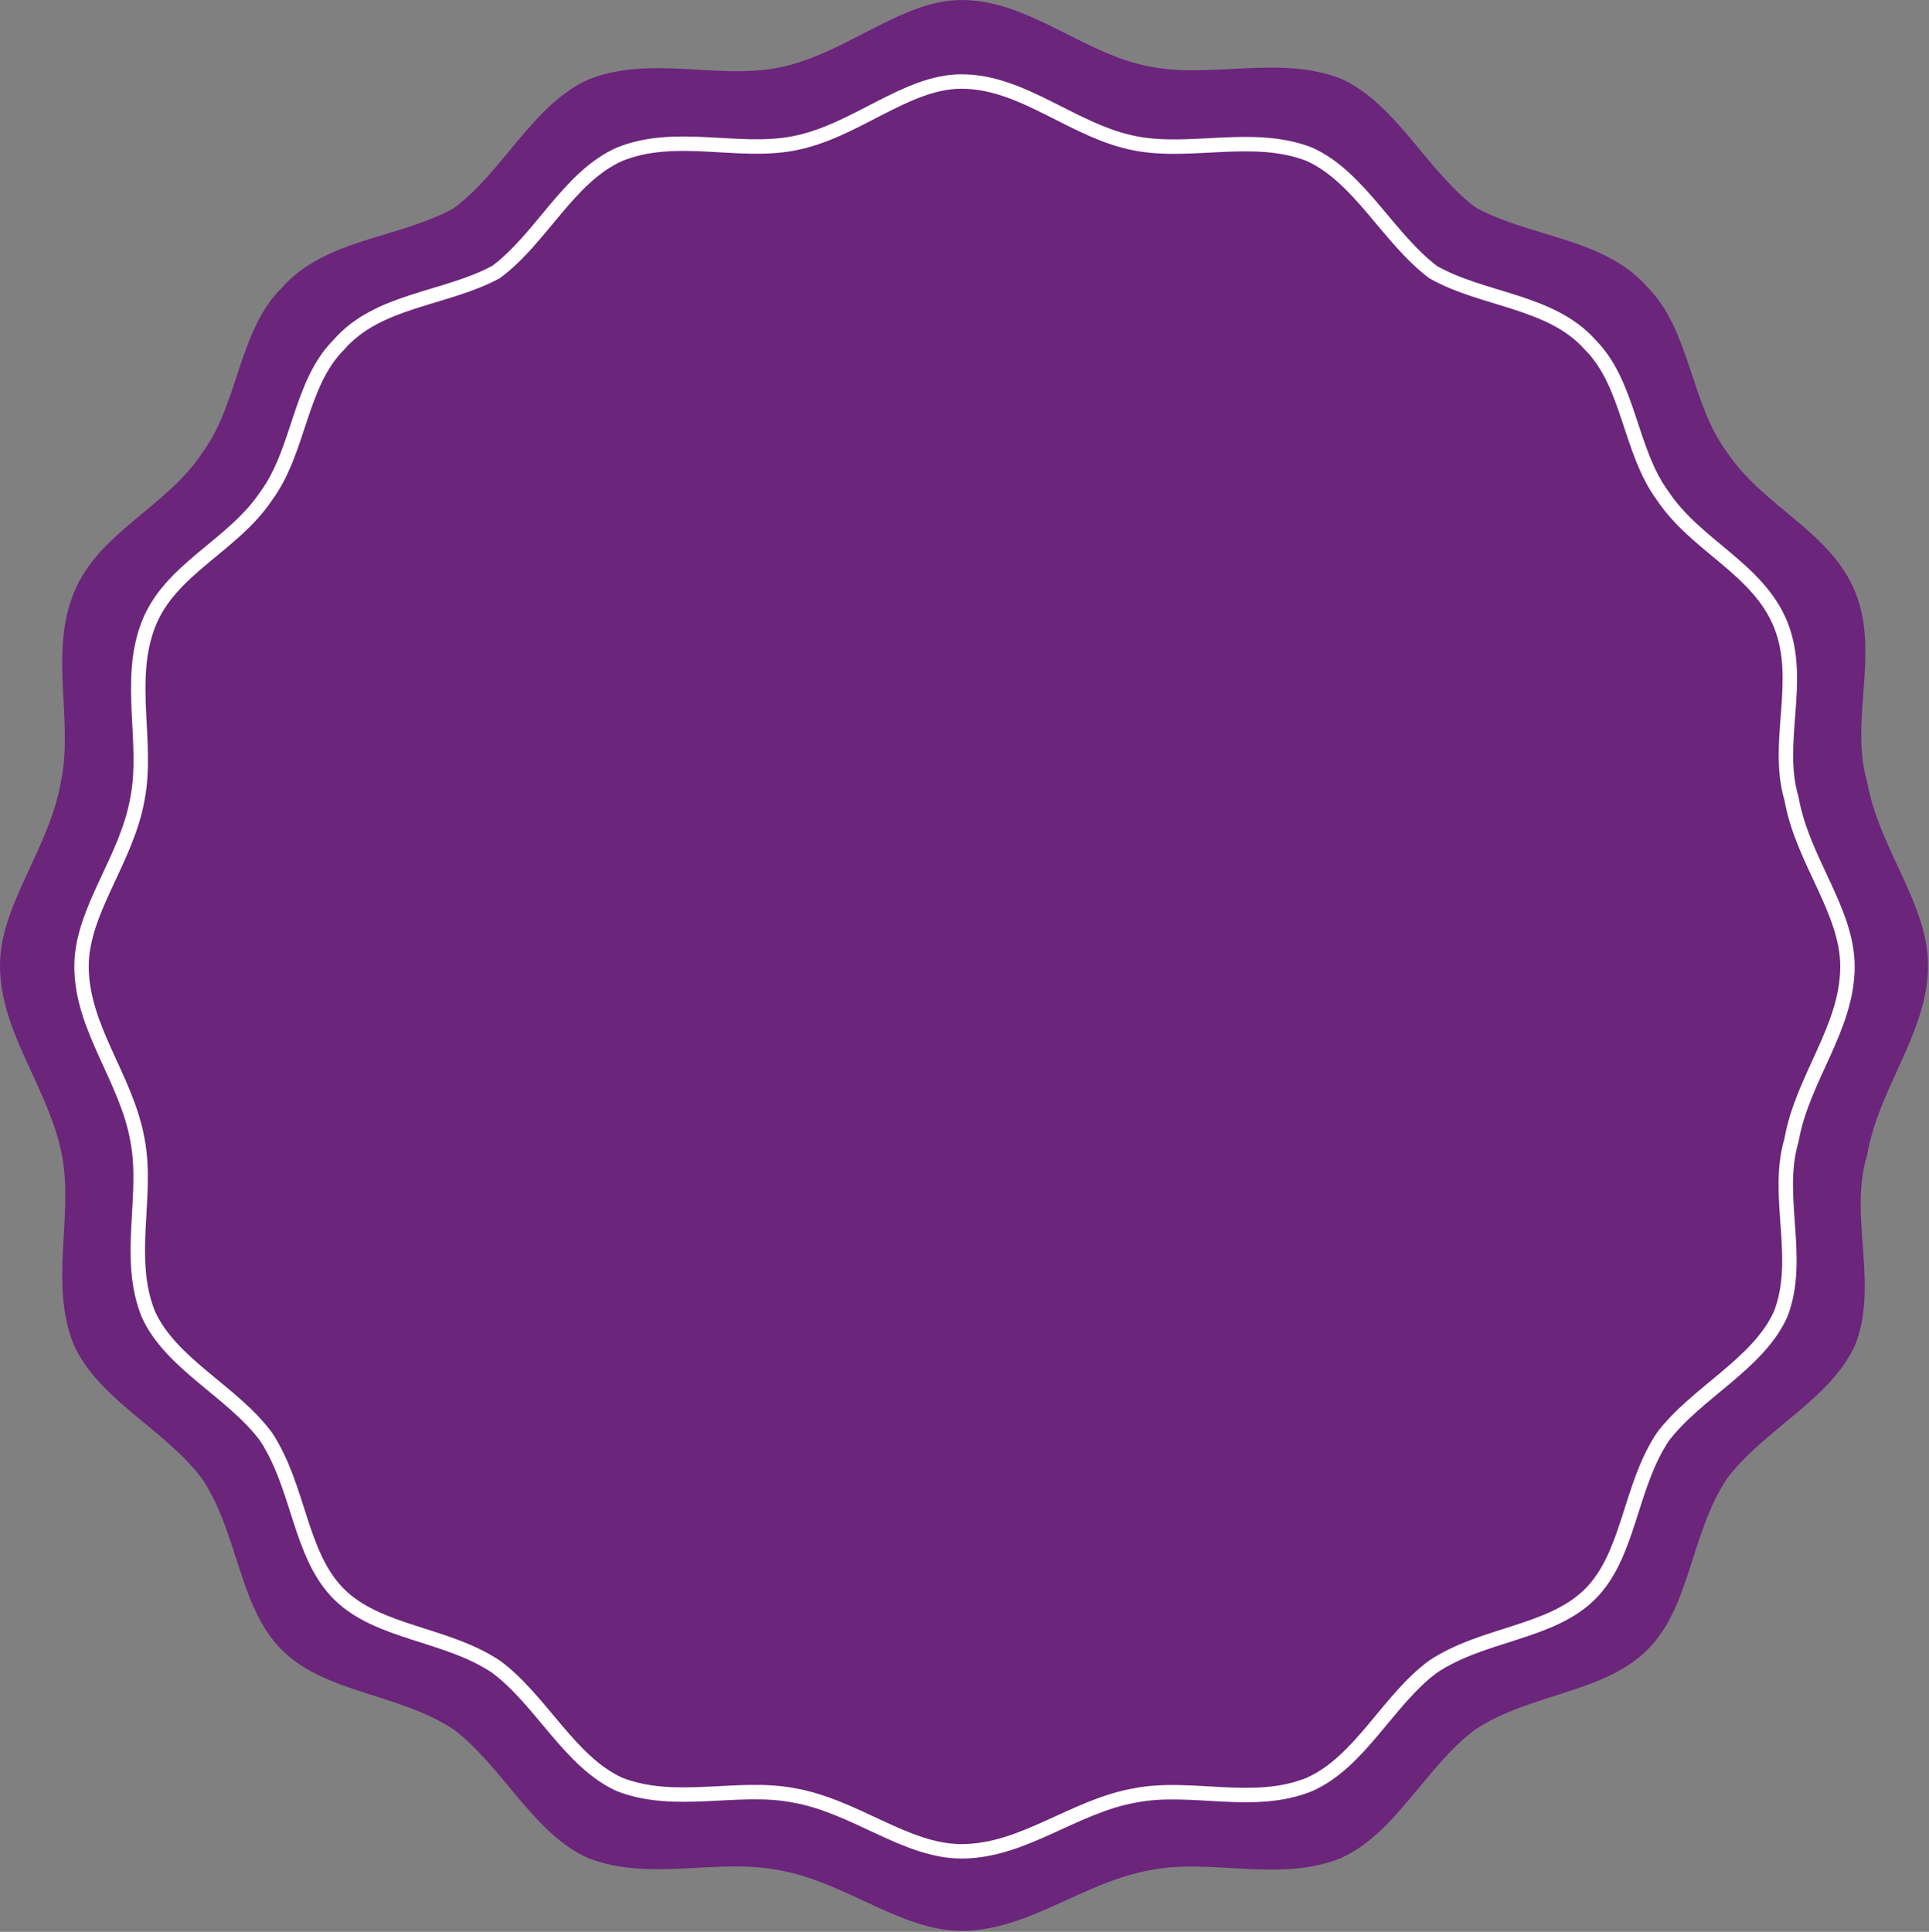 <?xml version="1.0" encoding="utf-8"?>
<!-- Generator: Adobe Illustrator 28.3.0, SVG Export Plug-In . SVG Version: 6.00 Build 0)  -->
<svg version="1.1" id="IHS_Logo" xmlns="http://www.w3.org/2000/svg" xmlns:xlink="http://www.w3.org/1999/xlink" x="0px" y="0px"
	 viewBox="0 0 196.4 196.7" style="enable-background:new 0 0 196.4 196.7;" xml:space="preserve">
<rect x="0" y="0" width="196.4" height="196.7" fill="#808080" stroke="none"/>
<style type="text/css">
	.st0{fill-rule:evenodd;clip-rule:evenodd;fill:#6B257B;}
	.st1{fill:none;stroke:#FFFFFF;stroke-width:1.47;stroke-miterlimit:10;}
	.st2{fill:#FFFFFF;}
</style>
<path class="st0" d="M97.9,0c6.9,0,12.5,5.6,19.3,6.8c6.2,1.2,13.1-1.2,19.3,1.2c5.6,2.5,8.7,9.3,13.7,13.1
	c5.6,3.1,13.1,3.1,17.5,8.1c4.4,4.4,4.4,11.8,8.1,16.8c3.7,5.6,10.6,8.1,13.1,14.3c2.5,6.2-0.6,13.1,1.2,19.3
	c1.2,6.8,6.2,12.4,6.2,18.7c0,6.8-5,12.4-6.2,19.3c-1.9,6.2,1.2,13.1-1.2,19.3c-2.5,5.6-9.4,8.7-13.1,13.7
	c-3.7,5.6-3.7,13.1-8.1,17.4c-4.4,4.4-11.9,4.4-17.5,8.1c-5,3.7-8.1,10.6-13.7,13.1c-6.2,2.5-13.1,0-19.3,1.2
	c-6.9,1.2-12.5,6.2-19.3,6.2c-6.2,0-11.8-5-18.7-6.2c-6.2-1.2-13.1,1.2-19.3-1.2c-5.6-2.5-8.7-9.3-13.7-13.1
	c-5.6-3.7-13.1-3.7-17.5-8.1c-4.4-4.4-4.4-11.8-8.1-17.4c-3.7-5-10.6-8.1-13.1-13.7c-2.5-6.2,0-13.1-1.2-19.3
	C5,110.8,0,105.2,0,98.3c0-6.2,5-11.8,6.2-18.7C7.5,73.4,5,66.6,7.5,60.4c2.5-6.2,9.4-8.7,13.1-14.3c3.7-5,3.7-12.5,8.1-16.8
	c4.4-5,11.9-5,17.5-8.1c5-3.7,8.1-10.6,13.7-13.1c6.2-2.5,13.1,0,19.3-1.2C86,5.6,91.7,0,97.9,0L97.9,0z"/>
<path class="st1" d="M97.9,8.3c6.3,0,11.4,5.1,17.7,6.3c5.7,1.1,12-1.1,17.7,1.1c5.1,2.3,8,8.5,12.6,12c5.1,2.9,12,2.9,16,7.4
	c4,4,4,10.8,7.4,15.4c3.4,5.1,9.7,7.4,12,13.1s-0.6,12,1.1,17.7c1.1,6.3,5.7,11.4,5.7,17.1c0,6.3-4.6,11.4-5.7,17.7
	c-1.7,5.7,1.1,12-1.1,17.7c-2.3,5.1-8.6,8-12,12.5c-3.4,5.1-3.4,12-7.4,16c-4,4-10.9,4-16,7.4c-4.6,3.4-7.4,9.7-12.6,12
	c-5.7,2.3-12,0-17.7,1.1c-6.3,1.1-11.4,5.7-17.7,5.7c-5.7,0-10.8-4.6-17.1-5.7c-5.7-1.1-12,1.1-17.7-1.1c-5.1-2.3-8-8.6-12.6-12
	c-5.1-3.4-12-3.4-16-7.4s-4-10.8-7.4-16c-3.4-4.6-9.7-7.4-12-12.5c-2.3-5.7,0-12-1.1-17.7c-1.1-6.3-5.7-11.4-5.7-17.7
	c0-5.7,4.6-10.8,5.7-17.1c1.1-5.7-1.1-12,1.1-17.7s8.6-8,12-13.1c3.4-4.6,3.4-11.4,7.4-15.4c4-4.6,10.8-4.6,16-7.4
	c4.6-3.4,7.4-9.7,12.6-12c5.7-2.3,12,0,17.7-1.1C87.1,13.4,92.2,8.3,97.9,8.3C97.9,8.3,97.9,8.3,97.9,8.3z"/>
</svg>
